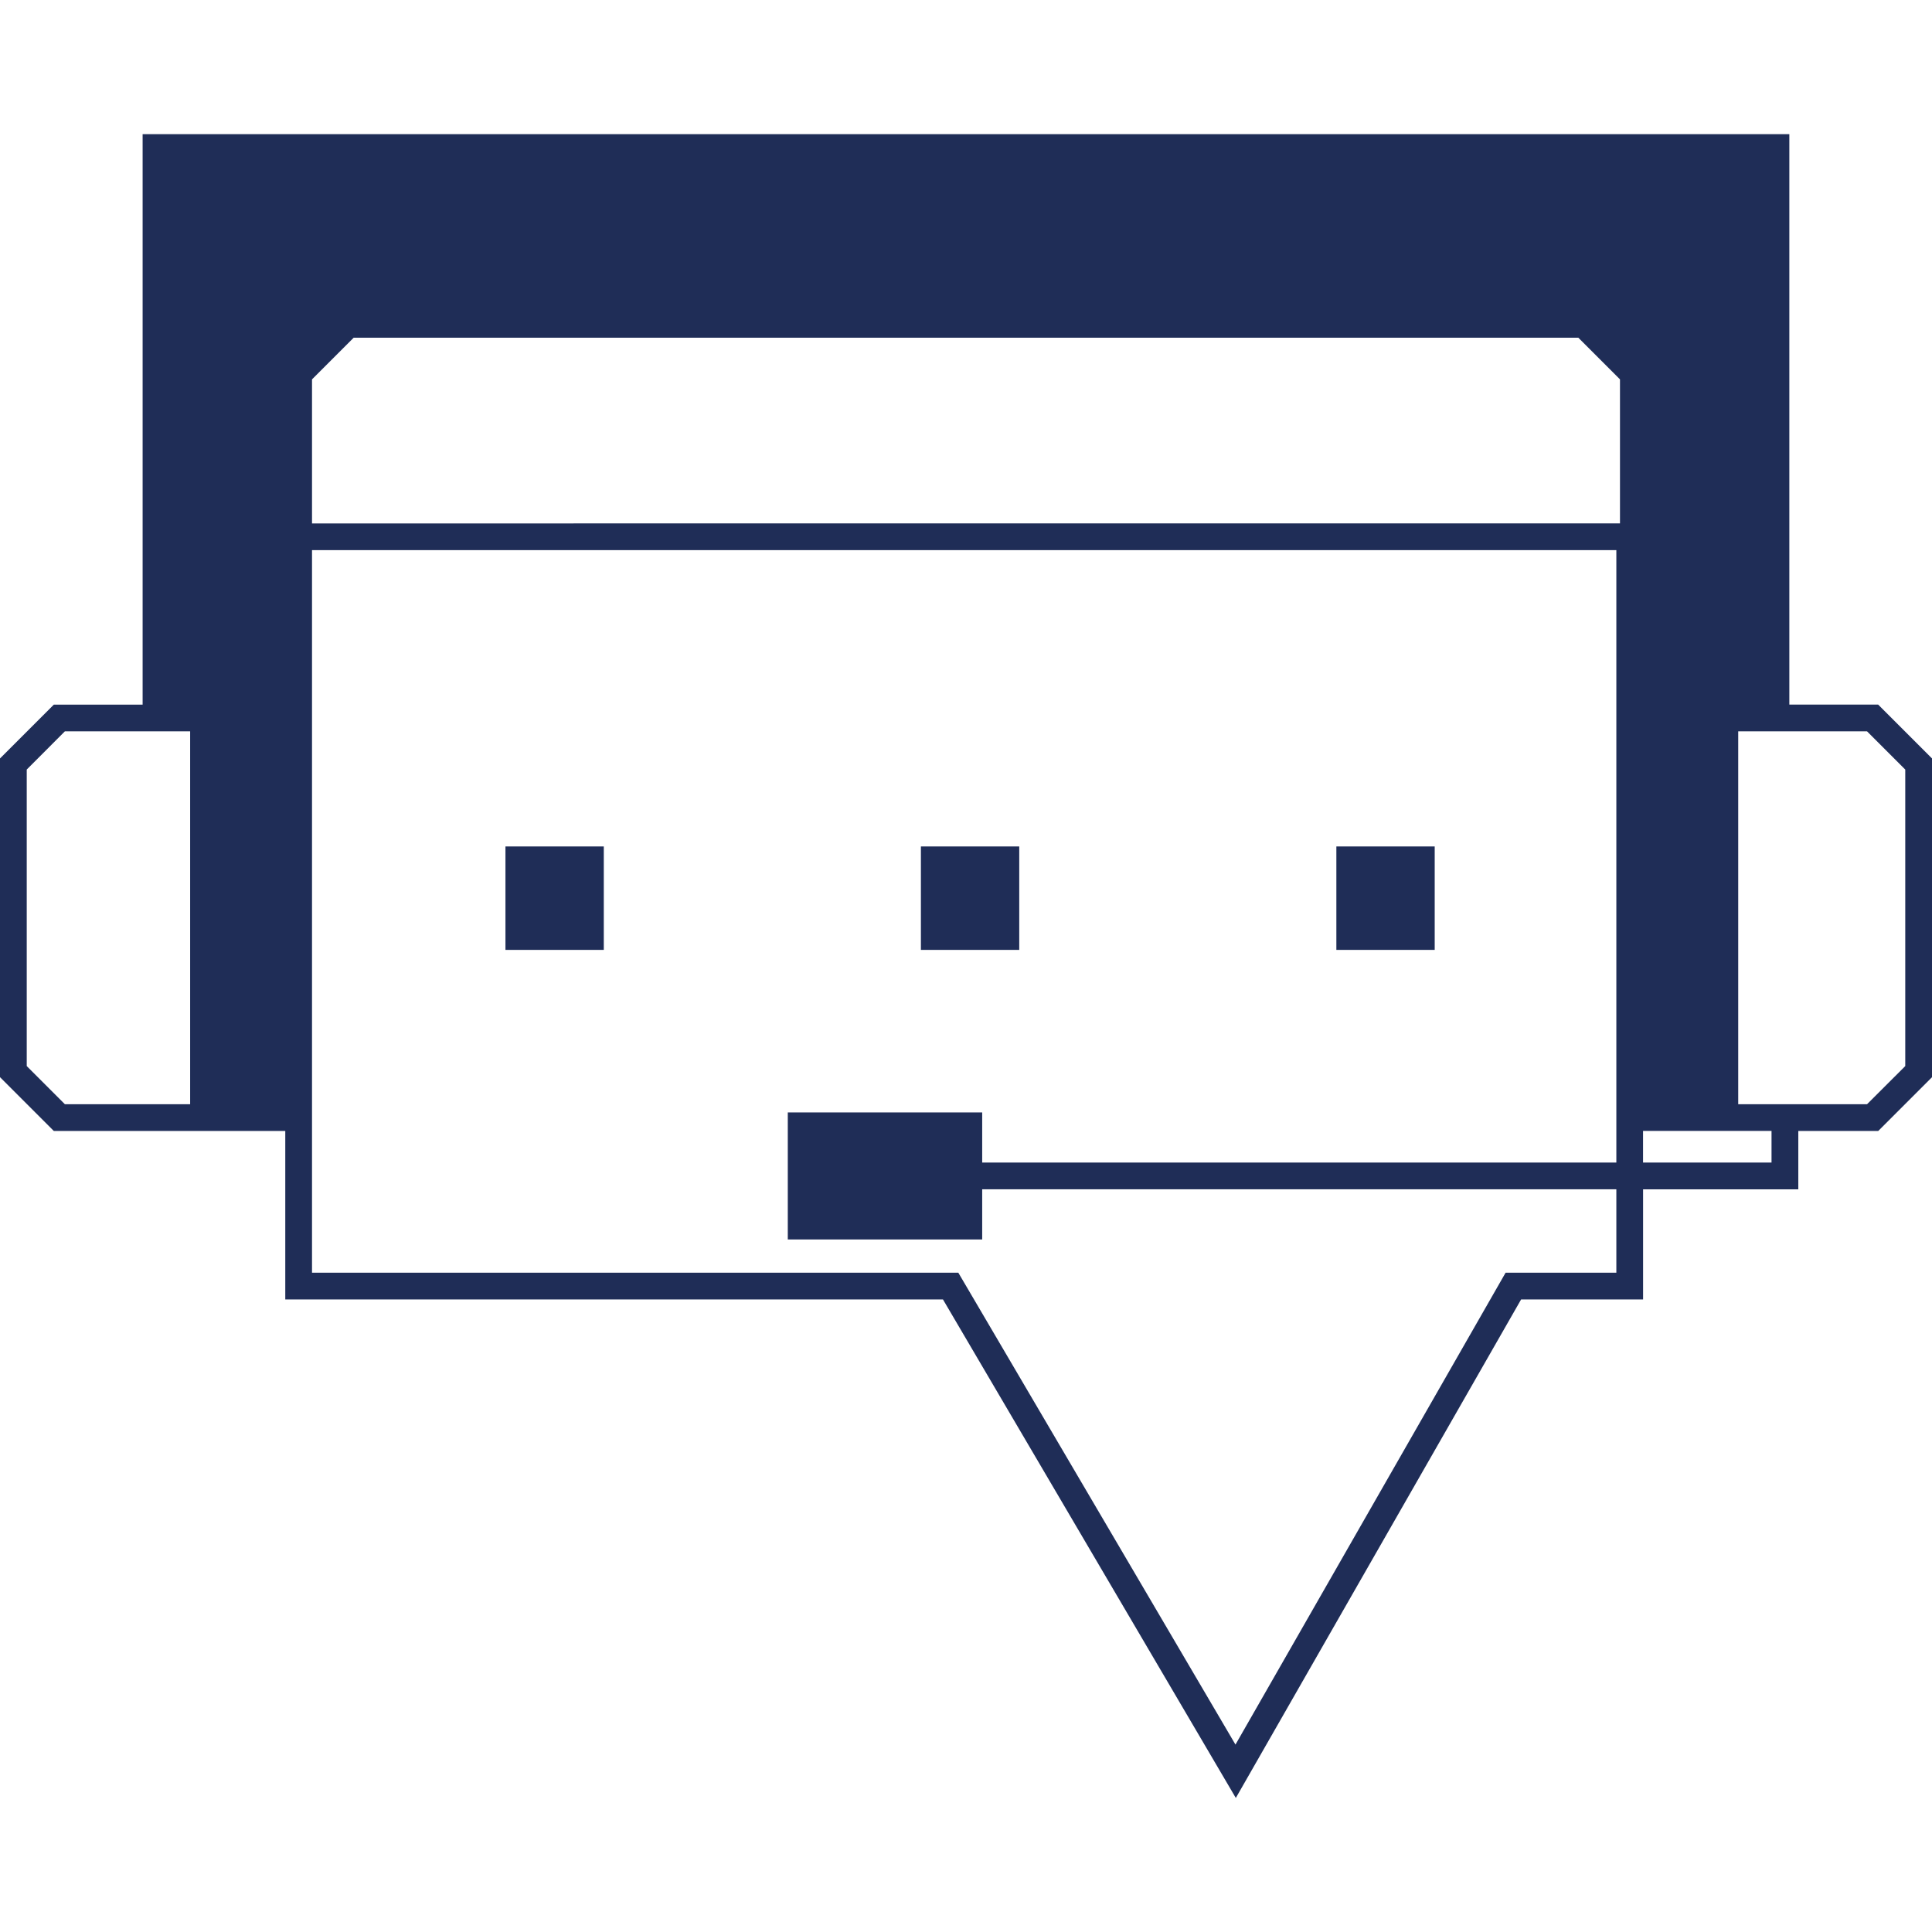 <?xml version="1.0" encoding="UTF-8"?>
<svg id="ICONOS_FINALES" data-name="ICONOS FINALES" xmlns="http://www.w3.org/2000/svg" viewBox="0 0 500 500">
  <defs>
    <style>
      .cls-1 {
        fill: #1f2d57;
      }
    </style>
  </defs>
  <path class="cls-1" d="M486.07,182.35h-22.99V34.72h0s-43.83,0-43.83,0h0s-338.51,0-338.51,0h-43.83v147.64H13.93l-13.93,13.93v82.48l13.93,13.93h59.9v43.6h170.21l75.79,129.01,73.83-129.01h31.57v-28.5h40.17v-15.1h20.68l13.93-13.93v-82.48l-13.93-13.93ZM80.75,98.18c4.21-4.21,6.57-6.57,10.78-10.78h316.94c4.21,4.21,6.57,6.57,10.78,10.78v37.28H80.75v-37.28ZM49.2,285.77H16.79l-9.87-9.87v-76.74l9.87-9.89h32.42v96.5ZM418.31,300.87h-164.12v-12.98h-50.31v32.88h50.31v-12.98h164.12v21.58h-28.66l-69.91,122.13-71.73-122.13H80.75v-187h337.56v158.5ZM458.47,300.87h-33.25v-8.19h33.25v8.19ZM493.08,275.9l-9.89,9.87h-33.34v-96.5h33.34l9.89,9.89v76.74Z"/>
  <rect class="cls-1" x="130.81" y="219.06" width="25.45" height="26.77"/>
  <rect class="cls-1" x="238.33" y="219.06" width="25.45" height="26.77"/>
  <rect class="cls-1" x="345.85" y="219.06" width="25.45" height="26.77"/>
</svg>